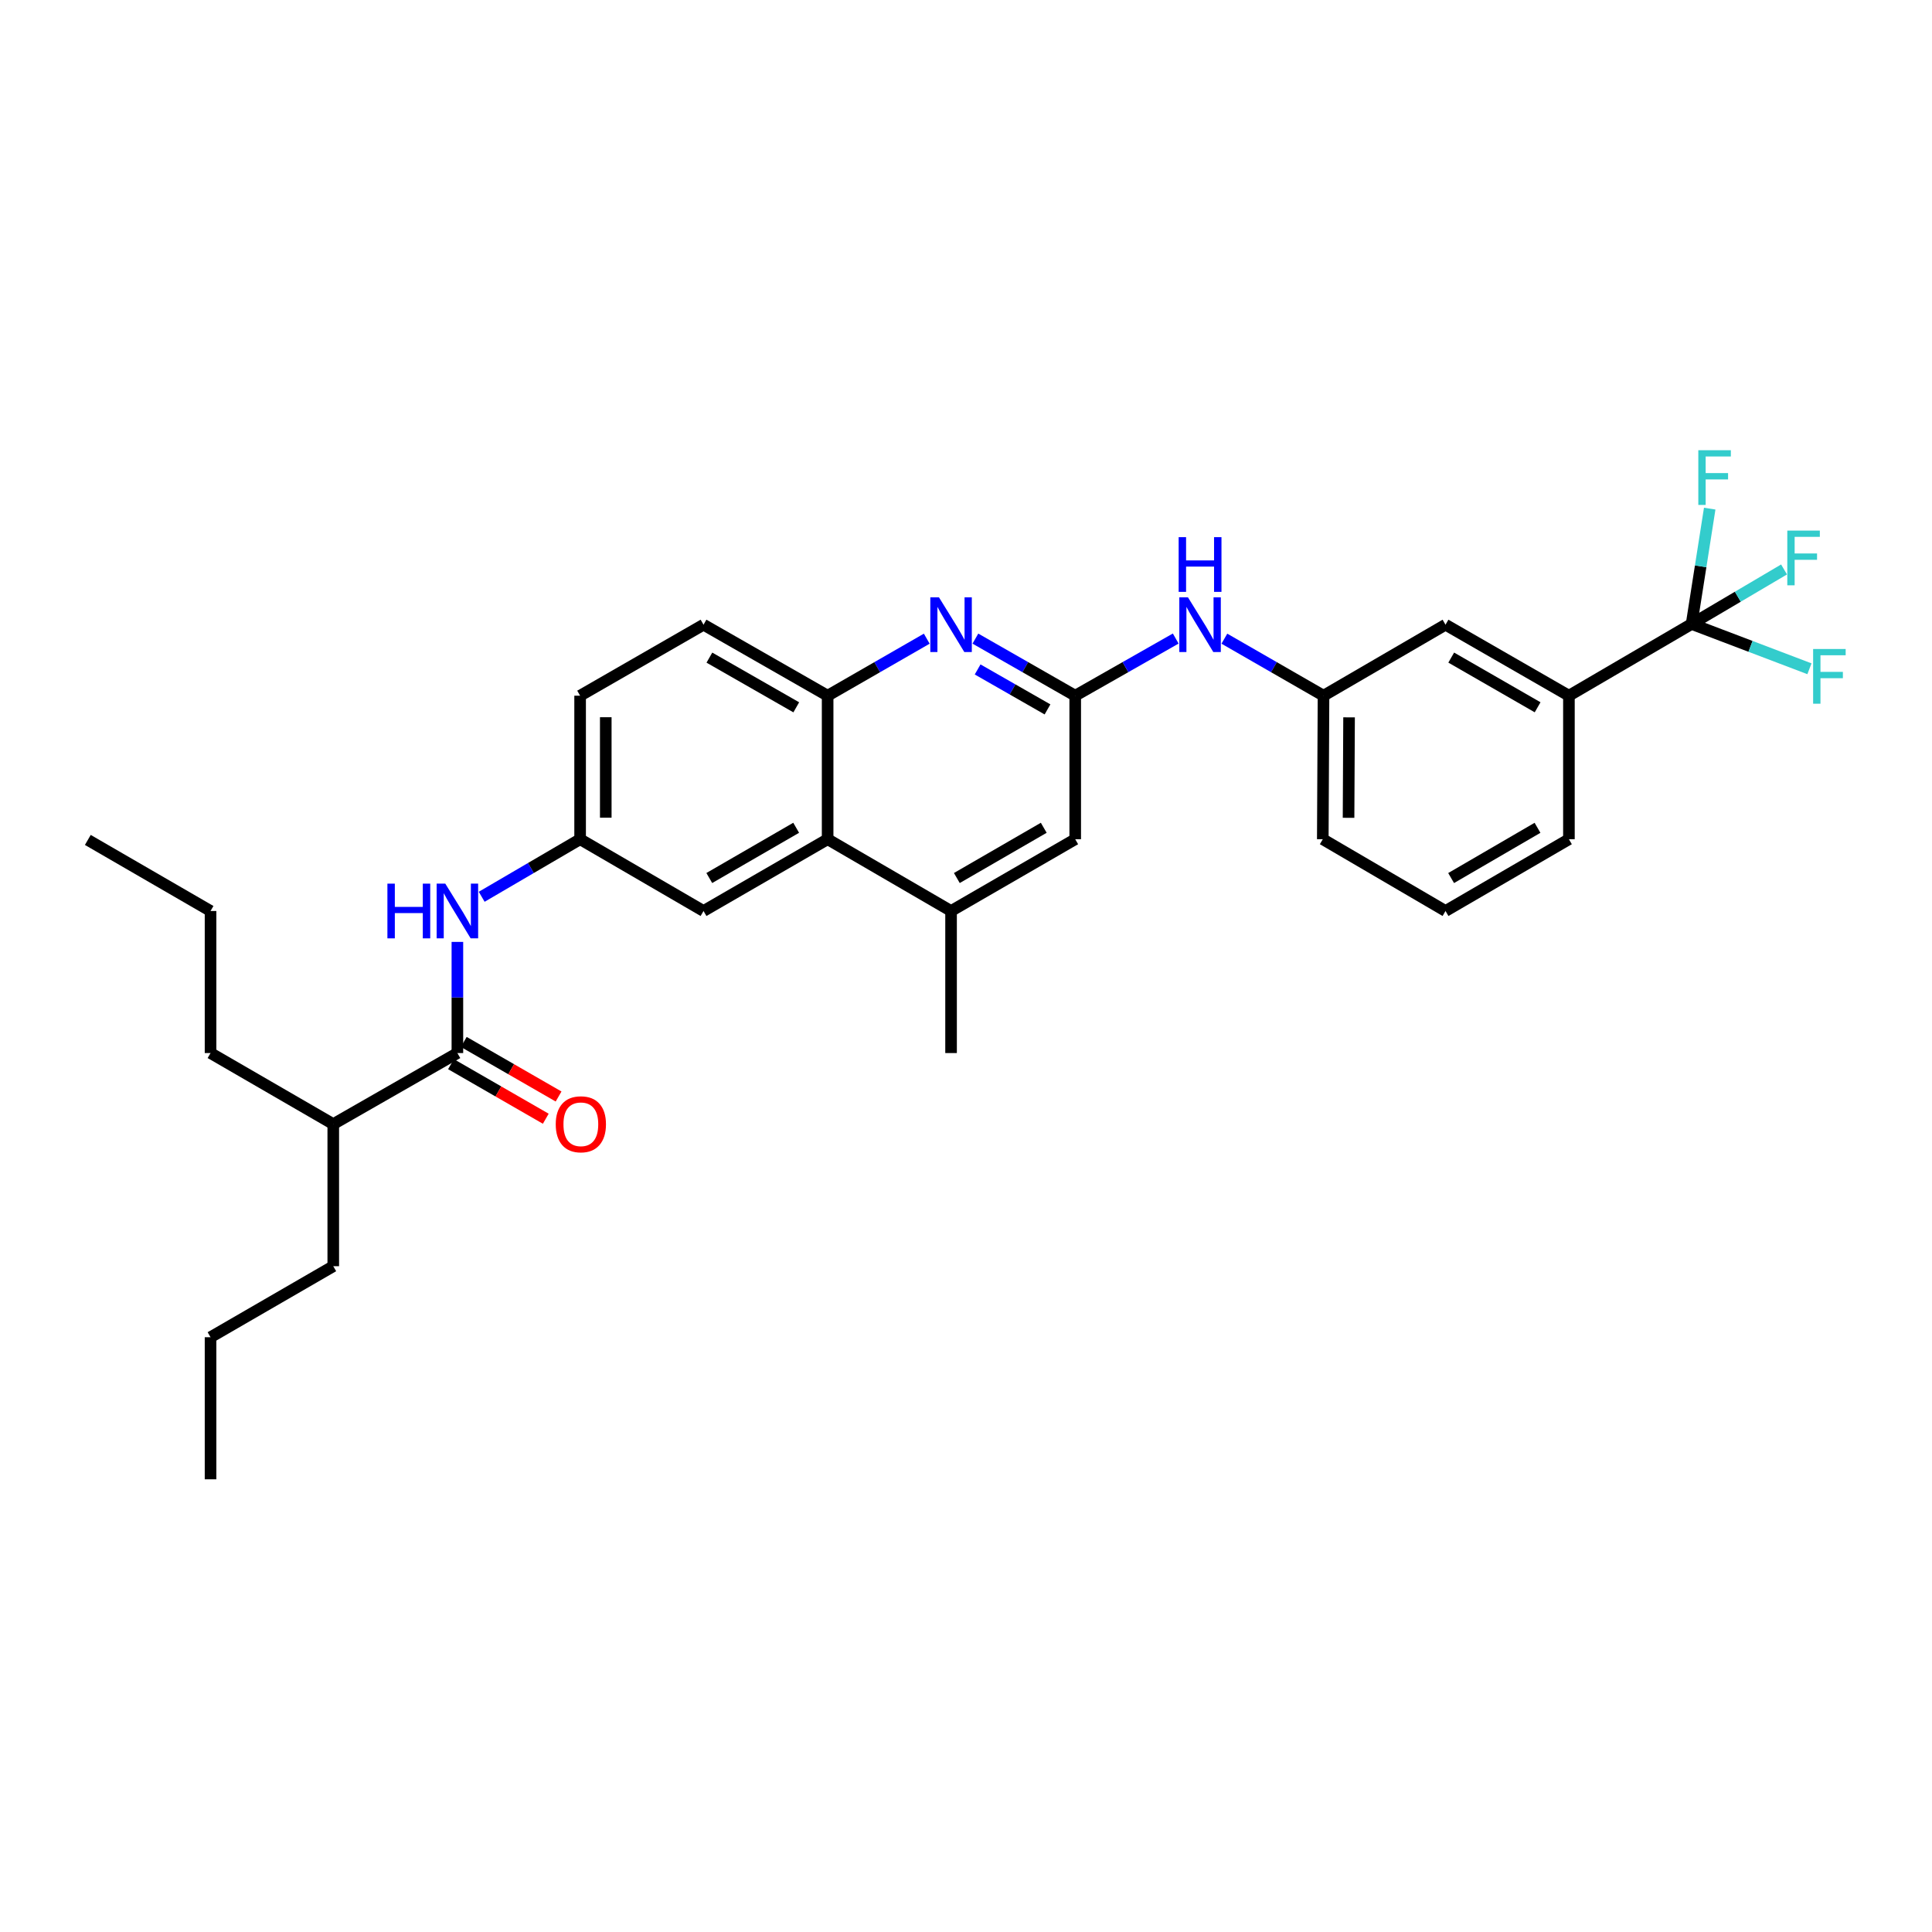 <?xml version='1.0' encoding='iso-8859-1'?>
<svg version='1.1' baseProfile='full'
              xmlns='http://www.w3.org/2000/svg'
                      xmlns:rdkit='http://www.rdkit.org/xml'
                      xmlns:xlink='http://www.w3.org/1999/xlink'
                  xml:space='preserve'
width='1000px' height='1000px' viewBox='0 0 1000 1000'>
<!-- END OF HEADER -->
<rect style='opacity:1.0;fill:#FFFFFF;stroke:none' width='1000' height='1000' x='0' y='0'> </rect>
<path class='bond-7' d='M 875.579,322.967 L 812.071,360.092' style='fill:none;fill-rule:evenodd;stroke:#000000;stroke-width:6px;stroke-linecap:butt;stroke-linejoin:miter;stroke-opacity:1' />
<path class='bond-16' d='M 875.579,322.967 L 899.5,308.859' style='fill:none;fill-rule:evenodd;stroke:#000000;stroke-width:6px;stroke-linecap:butt;stroke-linejoin:miter;stroke-opacity:1' />
<path class='bond-16' d='M 899.5,308.859 L 923.421,294.751' style='fill:none;fill-rule:evenodd;stroke:#33CCCC;stroke-width:6px;stroke-linecap:butt;stroke-linejoin:miter;stroke-opacity:1' />
<path class='bond-17' d='M 875.579,322.967 L 906.071,334.561' style='fill:none;fill-rule:evenodd;stroke:#000000;stroke-width:6px;stroke-linecap:butt;stroke-linejoin:miter;stroke-opacity:1' />
<path class='bond-17' d='M 906.071,334.561 L 936.564,346.154' style='fill:none;fill-rule:evenodd;stroke:#33CCCC;stroke-width:6px;stroke-linecap:butt;stroke-linejoin:miter;stroke-opacity:1' />
<path class='bond-18' d='M 875.579,322.967 L 880.26,293.118' style='fill:none;fill-rule:evenodd;stroke:#000000;stroke-width:6px;stroke-linecap:butt;stroke-linejoin:miter;stroke-opacity:1' />
<path class='bond-18' d='M 880.26,293.118 L 884.942,263.268' style='fill:none;fill-rule:evenodd;stroke:#33CCCC;stroke-width:6px;stroke-linecap:butt;stroke-linejoin:miter;stroke-opacity:1' />
<path class='bond-0' d='M 504.861,330.544 L 530.695,345.318' style='fill:none;fill-rule:evenodd;stroke:#0000FF;stroke-width:6px;stroke-linecap:butt;stroke-linejoin:miter;stroke-opacity:1' />
<path class='bond-0' d='M 530.695,345.318 L 556.53,360.092' style='fill:none;fill-rule:evenodd;stroke:#000000;stroke-width:6px;stroke-linecap:butt;stroke-linejoin:miter;stroke-opacity:1' />
<path class='bond-0' d='M 506.019,346.504 L 524.103,356.846' style='fill:none;fill-rule:evenodd;stroke:#0000FF;stroke-width:6px;stroke-linecap:butt;stroke-linejoin:miter;stroke-opacity:1' />
<path class='bond-0' d='M 524.103,356.846 L 542.187,367.188' style='fill:none;fill-rule:evenodd;stroke:#000000;stroke-width:6px;stroke-linecap:butt;stroke-linejoin:miter;stroke-opacity:1' />
<path class='bond-4' d='M 479.688,330.581 L 454.033,345.336' style='fill:none;fill-rule:evenodd;stroke:#0000FF;stroke-width:6px;stroke-linecap:butt;stroke-linejoin:miter;stroke-opacity:1' />
<path class='bond-4' d='M 454.033,345.336 L 428.379,360.092' style='fill:none;fill-rule:evenodd;stroke:#000000;stroke-width:6px;stroke-linecap:butt;stroke-linejoin:miter;stroke-opacity:1' />
<path class='bond-1' d='M 556.53,360.092 L 582.541,345.3' style='fill:none;fill-rule:evenodd;stroke:#000000;stroke-width:6px;stroke-linecap:butt;stroke-linejoin:miter;stroke-opacity:1' />
<path class='bond-1' d='M 582.541,345.3 L 608.553,330.508' style='fill:none;fill-rule:evenodd;stroke:#0000FF;stroke-width:6px;stroke-linecap:butt;stroke-linejoin:miter;stroke-opacity:1' />
<path class='bond-9' d='M 556.53,360.092 L 556.53,434.378' style='fill:none;fill-rule:evenodd;stroke:#000000;stroke-width:6px;stroke-linecap:butt;stroke-linejoin:miter;stroke-opacity:1' />
<path class='bond-2' d='M 236.744,545.058 L 236.744,516.294' style='fill:none;fill-rule:evenodd;stroke:#000000;stroke-width:6px;stroke-linecap:butt;stroke-linejoin:miter;stroke-opacity:1' />
<path class='bond-2' d='M 236.744,516.294 L 236.744,487.53' style='fill:none;fill-rule:evenodd;stroke:#0000FF;stroke-width:6px;stroke-linecap:butt;stroke-linejoin:miter;stroke-opacity:1' />
<path class='bond-13' d='M 233.431,550.813 L 257.962,564.933' style='fill:none;fill-rule:evenodd;stroke:#000000;stroke-width:6px;stroke-linecap:butt;stroke-linejoin:miter;stroke-opacity:1' />
<path class='bond-13' d='M 257.962,564.933 L 282.493,579.054' style='fill:none;fill-rule:evenodd;stroke:#FF0000;stroke-width:6px;stroke-linecap:butt;stroke-linejoin:miter;stroke-opacity:1' />
<path class='bond-13' d='M 240.056,539.304 L 264.587,553.424' style='fill:none;fill-rule:evenodd;stroke:#000000;stroke-width:6px;stroke-linecap:butt;stroke-linejoin:miter;stroke-opacity:1' />
<path class='bond-13' d='M 264.587,553.424 L 289.118,567.545' style='fill:none;fill-rule:evenodd;stroke:#FF0000;stroke-width:6px;stroke-linecap:butt;stroke-linejoin:miter;stroke-opacity:1' />
<path class='bond-19' d='M 236.744,545.058 L 172.499,581.843' style='fill:none;fill-rule:evenodd;stroke:#000000;stroke-width:6px;stroke-linecap:butt;stroke-linejoin:miter;stroke-opacity:1' />
<path class='bond-3' d='M 428.379,434.378 L 492.27,471.532' style='fill:none;fill-rule:evenodd;stroke:#000000;stroke-width:6px;stroke-linecap:butt;stroke-linejoin:miter;stroke-opacity:1' />
<path class='bond-11' d='M 428.379,434.378 L 364.142,471.532' style='fill:none;fill-rule:evenodd;stroke:#000000;stroke-width:6px;stroke-linecap:butt;stroke-linejoin:miter;stroke-opacity:1' />
<path class='bond-11' d='M 412.095,428.455 L 367.128,454.463' style='fill:none;fill-rule:evenodd;stroke:#000000;stroke-width:6px;stroke-linecap:butt;stroke-linejoin:miter;stroke-opacity:1' />
<path class='bond-32' d='M 428.379,434.378 L 428.379,360.092' style='fill:none;fill-rule:evenodd;stroke:#000000;stroke-width:6px;stroke-linecap:butt;stroke-linejoin:miter;stroke-opacity:1' />
<path class='bond-15' d='M 428.379,360.092 L 364.142,323.344' style='fill:none;fill-rule:evenodd;stroke:#000000;stroke-width:6px;stroke-linecap:butt;stroke-linejoin:miter;stroke-opacity:1' />
<path class='bond-15' d='M 412.149,366.107 L 367.183,340.383' style='fill:none;fill-rule:evenodd;stroke:#000000;stroke-width:6px;stroke-linecap:butt;stroke-linejoin:miter;stroke-opacity:1' />
<path class='bond-5' d='M 249.323,464.174 L 274.794,449.276' style='fill:none;fill-rule:evenodd;stroke:#0000FF;stroke-width:6px;stroke-linecap:butt;stroke-linejoin:miter;stroke-opacity:1' />
<path class='bond-5' d='M 274.794,449.276 L 300.266,434.378' style='fill:none;fill-rule:evenodd;stroke:#000000;stroke-width:6px;stroke-linecap:butt;stroke-linejoin:miter;stroke-opacity:1' />
<path class='bond-6' d='M 492.27,471.532 L 556.53,434.378' style='fill:none;fill-rule:evenodd;stroke:#000000;stroke-width:6px;stroke-linecap:butt;stroke-linejoin:miter;stroke-opacity:1' />
<path class='bond-6' d='M 495.262,454.462 L 540.244,428.454' style='fill:none;fill-rule:evenodd;stroke:#000000;stroke-width:6px;stroke-linecap:butt;stroke-linejoin:miter;stroke-opacity:1' />
<path class='bond-22' d='M 492.27,471.532 L 492.27,545.058' style='fill:none;fill-rule:evenodd;stroke:#000000;stroke-width:6px;stroke-linecap:butt;stroke-linejoin:miter;stroke-opacity:1' />
<path class='bond-12' d='M 812.071,360.092 L 748.195,323.344' style='fill:none;fill-rule:evenodd;stroke:#000000;stroke-width:6px;stroke-linecap:butt;stroke-linejoin:miter;stroke-opacity:1' />
<path class='bond-12' d='M 795.868,366.09 L 751.154,340.367' style='fill:none;fill-rule:evenodd;stroke:#000000;stroke-width:6px;stroke-linecap:butt;stroke-linejoin:miter;stroke-opacity:1' />
<path class='bond-21' d='M 812.071,360.092 L 812.071,434.378' style='fill:none;fill-rule:evenodd;stroke:#000000;stroke-width:6px;stroke-linecap:butt;stroke-linejoin:miter;stroke-opacity:1' />
<path class='bond-8' d='M 633.734,330.58 L 659.392,345.336' style='fill:none;fill-rule:evenodd;stroke:#0000FF;stroke-width:6px;stroke-linecap:butt;stroke-linejoin:miter;stroke-opacity:1' />
<path class='bond-8' d='M 659.392,345.336 L 685.049,360.092' style='fill:none;fill-rule:evenodd;stroke:#000000;stroke-width:6px;stroke-linecap:butt;stroke-linejoin:miter;stroke-opacity:1' />
<path class='bond-10' d='M 300.266,434.378 L 364.142,471.532' style='fill:none;fill-rule:evenodd;stroke:#000000;stroke-width:6px;stroke-linecap:butt;stroke-linejoin:miter;stroke-opacity:1' />
<path class='bond-33' d='M 300.266,434.378 L 300.266,360.092' style='fill:none;fill-rule:evenodd;stroke:#000000;stroke-width:6px;stroke-linecap:butt;stroke-linejoin:miter;stroke-opacity:1' />
<path class='bond-33' d='M 313.545,423.235 L 313.545,371.235' style='fill:none;fill-rule:evenodd;stroke:#000000;stroke-width:6px;stroke-linecap:butt;stroke-linejoin:miter;stroke-opacity:1' />
<path class='bond-14' d='M 748.195,323.344 L 685.049,360.092' style='fill:none;fill-rule:evenodd;stroke:#000000;stroke-width:6px;stroke-linecap:butt;stroke-linejoin:miter;stroke-opacity:1' />
<path class='bond-31' d='M 685.049,360.092 L 684.673,434.378' style='fill:none;fill-rule:evenodd;stroke:#000000;stroke-width:6px;stroke-linecap:butt;stroke-linejoin:miter;stroke-opacity:1' />
<path class='bond-31' d='M 698.273,371.302 L 698.009,423.302' style='fill:none;fill-rule:evenodd;stroke:#000000;stroke-width:6px;stroke-linecap:butt;stroke-linejoin:miter;stroke-opacity:1' />
<path class='bond-20' d='M 364.142,323.344 L 300.266,360.092' style='fill:none;fill-rule:evenodd;stroke:#000000;stroke-width:6px;stroke-linecap:butt;stroke-linejoin:miter;stroke-opacity:1' />
<path class='bond-25' d='M 172.499,581.843 L 108.977,545.058' style='fill:none;fill-rule:evenodd;stroke:#000000;stroke-width:6px;stroke-linecap:butt;stroke-linejoin:miter;stroke-opacity:1' />
<path class='bond-26' d='M 172.499,581.843 L 172.499,655.384' style='fill:none;fill-rule:evenodd;stroke:#000000;stroke-width:6px;stroke-linecap:butt;stroke-linejoin:miter;stroke-opacity:1' />
<path class='bond-23' d='M 812.071,434.378 L 748.195,471.532' style='fill:none;fill-rule:evenodd;stroke:#000000;stroke-width:6px;stroke-linecap:butt;stroke-linejoin:miter;stroke-opacity:1' />
<path class='bond-23' d='M 795.813,428.472 L 751.1,454.48' style='fill:none;fill-rule:evenodd;stroke:#000000;stroke-width:6px;stroke-linecap:butt;stroke-linejoin:miter;stroke-opacity:1' />
<path class='bond-24' d='M 748.195,471.532 L 684.673,434.378' style='fill:none;fill-rule:evenodd;stroke:#000000;stroke-width:6px;stroke-linecap:butt;stroke-linejoin:miter;stroke-opacity:1' />
<path class='bond-27' d='M 108.977,545.058 L 108.977,471.532' style='fill:none;fill-rule:evenodd;stroke:#000000;stroke-width:6px;stroke-linecap:butt;stroke-linejoin:miter;stroke-opacity:1' />
<path class='bond-28' d='M 172.499,655.384 L 108.977,692.147' style='fill:none;fill-rule:evenodd;stroke:#000000;stroke-width:6px;stroke-linecap:butt;stroke-linejoin:miter;stroke-opacity:1' />
<path class='bond-29' d='M 108.977,471.532 L 45.455,434.747' style='fill:none;fill-rule:evenodd;stroke:#000000;stroke-width:6px;stroke-linecap:butt;stroke-linejoin:miter;stroke-opacity:1' />
<path class='bond-30' d='M 108.977,692.147 L 108.977,765.681' style='fill:none;fill-rule:evenodd;stroke:#000000;stroke-width:6px;stroke-linecap:butt;stroke-linejoin:miter;stroke-opacity:1' />
<path  class='atom-1' d='M 486.01 309.184
L 495.29 324.184
Q 496.21 325.664, 497.69 328.344
Q 499.17 331.024, 499.25 331.184
L 499.25 309.184
L 503.01 309.184
L 503.01 337.504
L 499.13 337.504
L 489.17 321.104
Q 488.01 319.184, 486.77 316.984
Q 485.57 314.784, 485.21 314.104
L 485.21 337.504
L 481.53 337.504
L 481.53 309.184
L 486.01 309.184
' fill='#0000FF'/>
<path  class='atom-6' d='M 200.524 457.372
L 204.364 457.372
L 204.364 469.412
L 218.844 469.412
L 218.844 457.372
L 222.684 457.372
L 222.684 485.692
L 218.844 485.692
L 218.844 472.612
L 204.364 472.612
L 204.364 485.692
L 200.524 485.692
L 200.524 457.372
' fill='#0000FF'/>
<path  class='atom-6' d='M 230.484 457.372
L 239.764 472.372
Q 240.684 473.852, 242.164 476.532
Q 243.644 479.212, 243.724 479.372
L 243.724 457.372
L 247.484 457.372
L 247.484 485.692
L 243.604 485.692
L 233.644 469.292
Q 232.484 467.372, 231.244 465.172
Q 230.044 462.972, 229.684 462.292
L 229.684 485.692
L 226.004 485.692
L 226.004 457.372
L 230.484 457.372
' fill='#0000FF'/>
<path  class='atom-9' d='M 614.891 309.184
L 624.171 324.184
Q 625.091 325.664, 626.571 328.344
Q 628.051 331.024, 628.131 331.184
L 628.131 309.184
L 631.891 309.184
L 631.891 337.504
L 628.011 337.504
L 618.051 321.104
Q 616.891 319.184, 615.651 316.984
Q 614.451 314.784, 614.091 314.104
L 614.091 337.504
L 610.411 337.504
L 610.411 309.184
L 614.891 309.184
' fill='#0000FF'/>
<path  class='atom-9' d='M 610.071 278.032
L 613.911 278.032
L 613.911 290.072
L 628.391 290.072
L 628.391 278.032
L 632.231 278.032
L 632.231 306.352
L 628.391 306.352
L 628.391 293.272
L 613.911 293.272
L 613.911 306.352
L 610.071 306.352
L 610.071 278.032
' fill='#0000FF'/>
<path  class='atom-14' d='M 287.649 581.923
Q 287.649 575.123, 291.009 571.323
Q 294.369 567.523, 300.649 567.523
Q 306.929 567.523, 310.289 571.323
Q 313.649 575.123, 313.649 581.923
Q 313.649 588.803, 310.249 592.723
Q 306.849 596.603, 300.649 596.603
Q 294.409 596.603, 291.009 592.723
Q 287.649 588.843, 287.649 581.923
M 300.649 593.403
Q 304.969 593.403, 307.289 590.523
Q 309.649 587.603, 309.649 581.923
Q 309.649 576.363, 307.289 573.563
Q 304.969 570.723, 300.649 570.723
Q 296.329 570.723, 293.969 573.523
Q 291.649 576.323, 291.649 581.923
Q 291.649 587.643, 293.969 590.523
Q 296.329 593.403, 300.649 593.403
' fill='#FF0000'/>
<path  class='atom-17' d='M 925.103 274.634
L 941.943 274.634
L 941.943 277.874
L 928.903 277.874
L 928.903 286.474
L 940.503 286.474
L 940.503 289.754
L 928.903 289.754
L 928.903 302.954
L 925.103 302.954
L 925.103 274.634
' fill='#33CCCC'/>
<path  class='atom-18' d='M 938.471 335.92
L 955.311 335.92
L 955.311 339.16
L 942.271 339.16
L 942.271 347.76
L 953.871 347.76
L 953.871 351.04
L 942.271 351.04
L 942.271 364.24
L 938.471 364.24
L 938.471 335.92
' fill='#33CCCC'/>
<path  class='atom-19' d='M 879.044 233.031
L 895.884 233.031
L 895.884 236.271
L 882.844 236.271
L 882.844 244.871
L 894.444 244.871
L 894.444 248.151
L 882.844 248.151
L 882.844 261.351
L 879.044 261.351
L 879.044 233.031
' fill='#33CCCC'/>
</svg>
